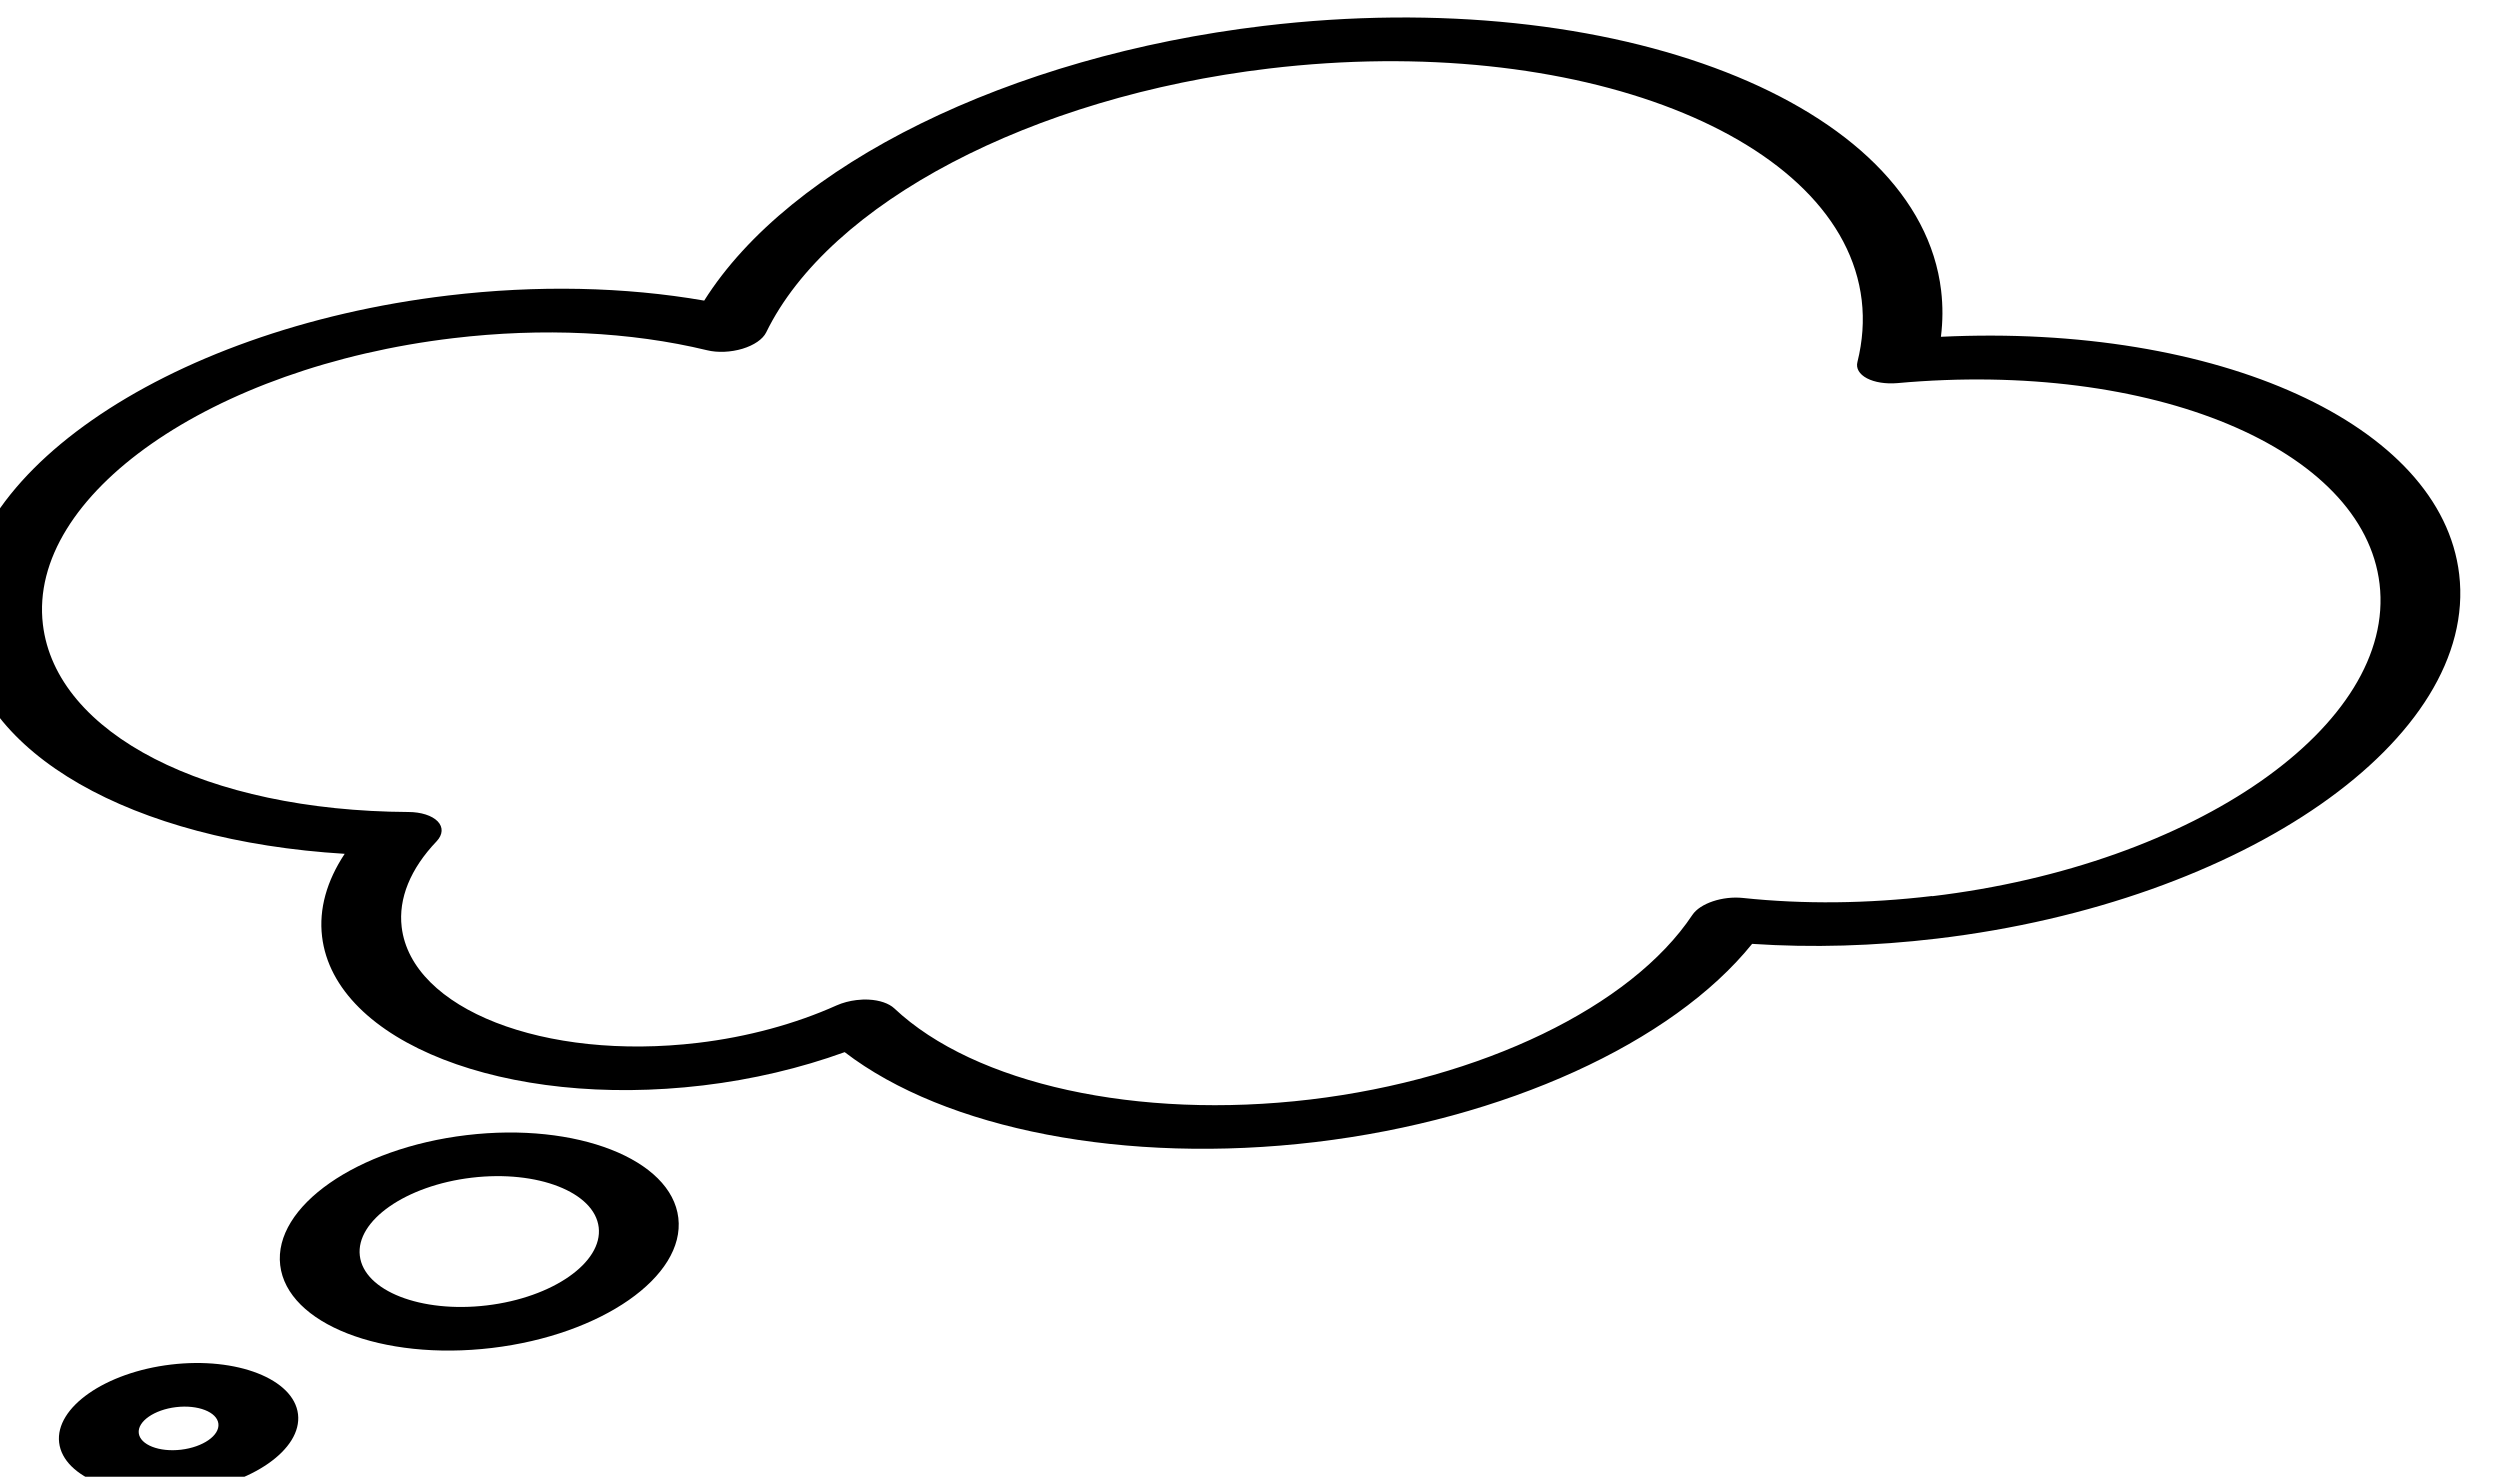 <?xml version="1.0" encoding="UTF-8" standalone="no"?>
<!-- Created with Inkscape (http://www.inkscape.org/) -->

<svg
   xmlns:dc="http://purl.org/dc/elements/1.1/"
   xmlns:cc="http://creativecommons.org/ns#"
   xmlns:rdf="http://www.w3.org/1999/02/22-rdf-syntax-ns#"
   xmlns:svg="http://www.w3.org/2000/svg"
   xmlns="http://www.w3.org/2000/svg"
   xmlns:sodipodi="http://sodipodi.sourceforge.net/DTD/sodipodi-0.dtd"
   xmlns:inkscape="http://www.inkscape.org/namespaces/inkscape"
   width="8.881mm"
   height="5.246mm"
   viewBox="0 0 8.881 5.246"
   version="1.1"
   id="svg11799"
   inkscape:version="0.92.5 (2060ec1f9f, 2020-04-08)"
   sodipodi:docname="Zeichnung.svg">
  <defs
     id="defs11793" />
  <sodipodi:namedview
     id="base"
     pagecolor="#ffffff"
     bordercolor="#666666"
     borderopacity="1.0"
     inkscape:pageopacity="0.0"
     inkscape:pageshadow="2"
     inkscape:zoom="0.35"
     inkscape:cx="16.782483"
     inkscape:cy="9.914011"
     inkscape:document-units="mm"
     inkscape:current-layer="layer1"
     showgrid="false"
     fit-margin-top="0"
     fit-margin-left="0"
     fit-margin-right="0"
     fit-margin-bottom="0"
     inkscape:window-width="1920"
     inkscape:window-height="1055"
     inkscape:window-x="0"
     inkscape:window-y="39"
     inkscape:window-maximized="1" />
  <g
     inkscape:label="Ebene 1"
     inkscape:groupmode="layer"
     id="layer1"
     transform="translate(38.458,-146.21)">
    <g
       style="display:inline"
       id="g34084-6"
       transform="matrix(0.664,-0.079,0.042,0.355,-139.057,96.74)">
      <path
         style="stroke-width:0.027"
         id="path34039-8"
         d="m 150.739,176.267 c 0.02,-0.151 0.03,-0.303 0.03,-0.456 0,-1.879 -1.529,-3.407 -3.407,-3.407 -1.365,0 -2.589,0.815 -3.125,2.054 -0.411,-0.23 -0.872,-0.351 -1.347,-0.351 -1.527,0 -2.769,1.242 -2.769,2.769 0,1.2 0.758,2.241 1.874,2.619 -0.112,0.247 -0.171,0.515 -0.171,0.789 0,1.057 0.86,1.917 1.917,1.917 0.264,0 0.525,-0.056 0.768,-0.162 0.483,0.881 1.413,1.44 2.427,1.44 1.013,0 1.945,-0.56 2.428,-1.443 0.314,0.11 0.643,0.165 0.979,0.165 1.644,0 2.982,-1.337 2.982,-2.982 0,-1.504 -1.118,-2.758 -2.586,-2.952 z m -0.395,5.508 c -0.346,0 -0.683,-0.068 -1,-0.203 -0.106,-0.045 -0.229,0.003 -0.277,0.108 -0.38,0.835 -1.216,1.373 -2.131,1.373 -0.922,0 -1.761,-0.545 -2.138,-1.388 -0.025,-0.055 -0.072,-0.098 -0.129,-0.116 -0.021,-0.007 -0.043,-0.01 -0.065,-0.01 -0.037,0 -0.075,0.01 -0.108,0.029 -0.23,0.135 -0.491,0.207 -0.755,0.207 -0.822,0 -1.491,-0.669 -1.491,-1.491 0,-0.285 0.082,-0.564 0.238,-0.805 0.037,-0.058 0.044,-0.131 0.018,-0.195 -0.026,-0.064 -0.082,-0.112 -0.149,-0.127 -1.066,-0.248 -1.811,-1.185 -1.811,-2.28 0,-1.292 1.051,-2.343 2.343,-2.343 0.478,0 0.939,0.144 1.332,0.417 0.054,0.038 0.124,0.048 0.188,0.027 0.063,-0.021 0.113,-0.07 0.135,-0.133 0.414,-1.205 1.546,-2.014 2.818,-2.014 1.644,0 2.982,1.337 2.982,2.982 0,0.203 -0.021,0.406 -0.061,0.604 -0.013,0.061 0.002,0.124 0.04,0.173 0.038,0.049 0.096,0.079 0.157,0.083 1.357,0.071 2.419,1.191 2.419,2.548 0,1.409 -1.146,2.556 -2.556,2.556 z m 0,0"
         inkscape:connector-curvature="0" />
      <path
         style="stroke-width:0.027"
         id="path34049-0"
         d="m 140.76,184.331 c -0.352,0 -0.639,0.287 -0.639,0.639 0,0.352 0.287,0.639 0.639,0.639 0.352,0 0.639,-0.287 0.639,-0.639 0,-0.352 -0.287,-0.639 -0.639,-0.639 z m 0,0.852 c -0.117,0 -0.213,-0.096 -0.213,-0.213 0,-0.117 0.096,-0.213 0.213,-0.213 0.117,0 0.213,0.096 0.213,0.213 0,0.118 -0.096,0.213 -0.213,0.213 z m 0,0"
         inkscape:connector-curvature="0" />
      <path
         style="stroke-width:0.027"
         id="path34051-5"
         d="m 142.463,182.414 c -0.587,0 -1.065,0.478 -1.065,1.065 0,0.587 0.478,1.065 1.065,1.065 0.587,0 1.065,-0.478 1.065,-1.065 0,-0.587 -0.478,-1.065 -1.065,-1.065 z m 0,1.704 c -0.352,0 -0.639,-0.287 -0.639,-0.639 0,-0.352 0.287,-0.639 0.639,-0.639 0.352,0 0.639,0.287 0.639,0.639 0,0.352 -0.287,0.639 -0.639,0.639 z m 0,0"
         inkscape:connector-curvature="0" />
    </g>
  </g>
</svg>

